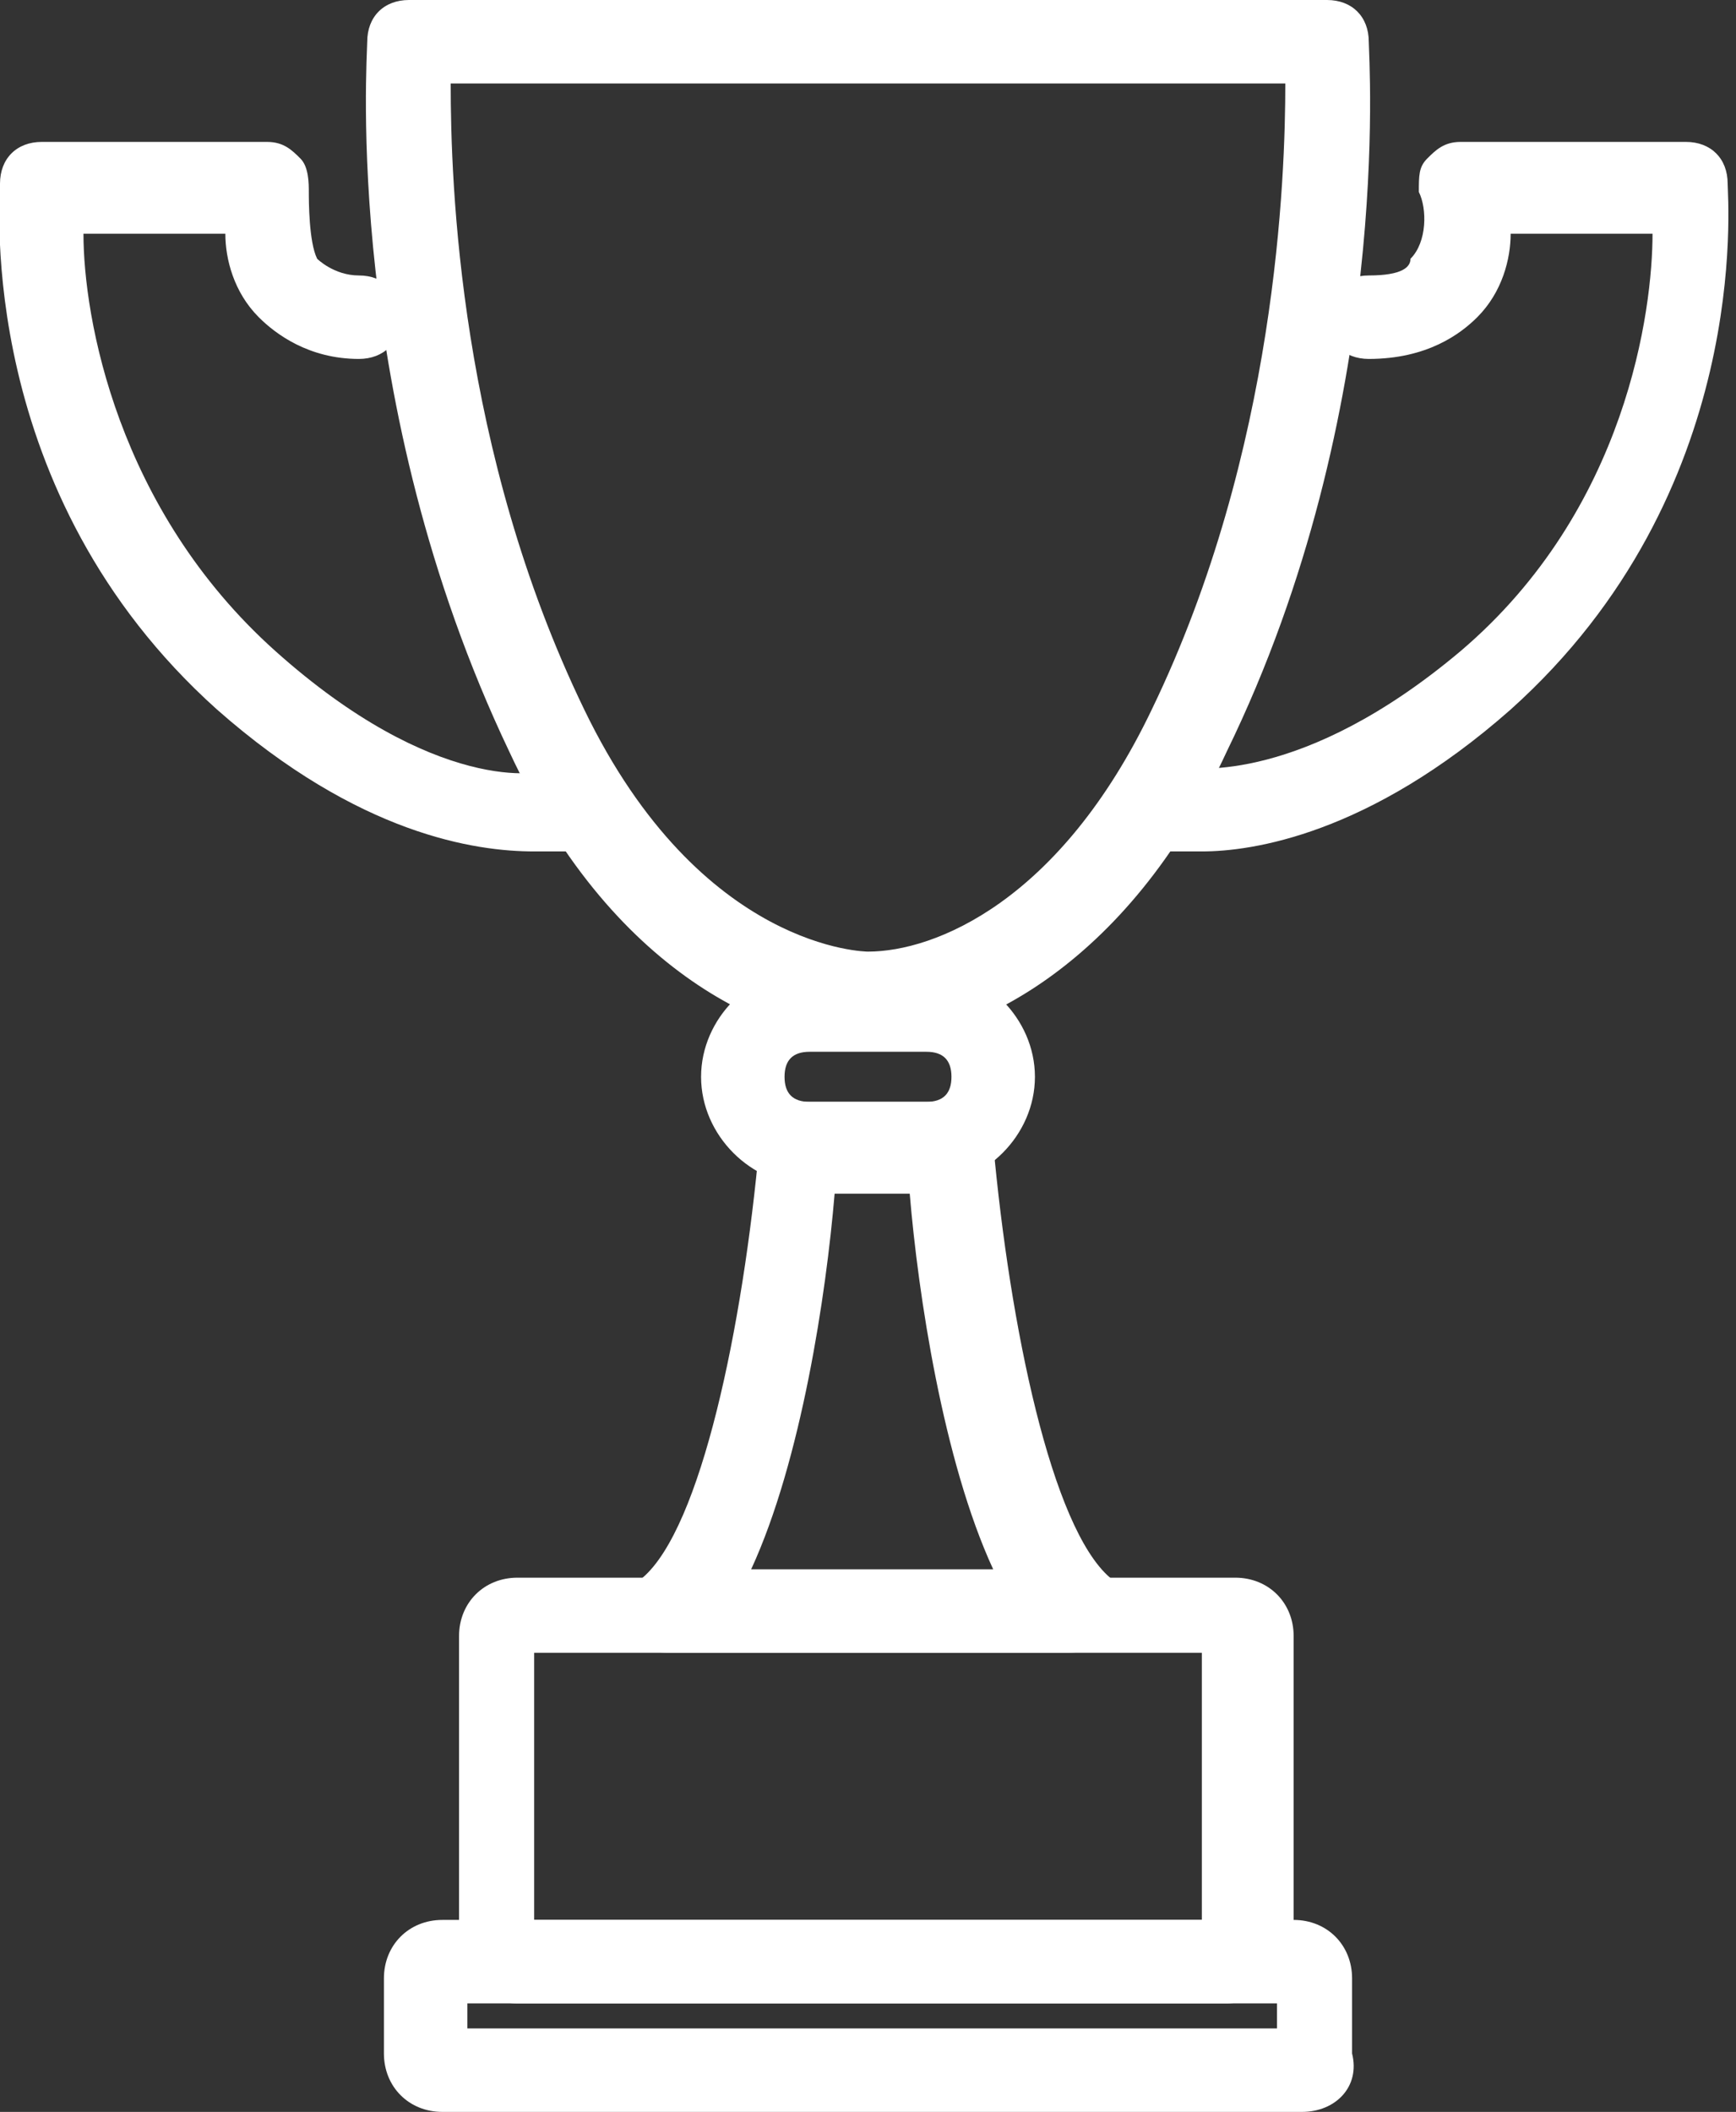 <?xml version="1.0" encoding="utf-8"?>
<!-- Generator: Adobe Illustrator 27.0.0, SVG Export Plug-In . SVG Version: 6.00 Build 0)  -->
<svg version="1.1" id="Layer_2_00000074415237306922624010000016160604950350626453_"
	 xmlns="http://www.w3.org/2000/svg" xmlns:xlink="http://www.w3.org/1999/xlink" x="0px" y="0px" viewBox="0 0 20.8 25.3"
	 style="enable-background:new 0 0 20.8 25.3;" xml:space="preserve">
<rect x="0" y="0" width="20.8" height="25.3" fill="#333333" stroke="none"/>
<style type="text/css">
	.st0{fill:#FFFFFF;}
</style>
<g id="Layer_3">
	<g>
		<path class="st0" d="M10.4,12.5c-1,0-3-0.7-4.3-3.5c-2-4.2-1.7-8.3-1.7-8.5C4.4,0.2,4.6,0,4.9,0h11c0.3,0,0.5,0.2,0.5,0.5
			c0,0.2,0.3,4.4-1.7,8.5C13.5,11.6,11.6,12.5,10.4,12.5z M5.4,1c0,1.2,0.1,4.4,1.6,7.5c1.4,2.9,3.4,2.9,3.4,2.9
			c0.8,0,2.3-0.6,3.4-2.9c1.5-3.1,1.6-6.4,1.6-7.5C15.4,1,5.4,1,5.4,1z"/>
		<path class="st0" d="M11.1,14.2H9.7c-0.7,0-1.3-0.6-1.3-1.3s0.6-1.3,1.3-1.3h1.4c0.7,0,1.3,0.6,1.3,1.3S11.8,14.2,11.1,14.2z
			 M9.7,12.6c-0.2,0-0.3,0.1-0.3,0.3s0.1,0.3,0.3,0.3h1.4c0.2,0,0.3-0.1,0.3-0.3s-0.1-0.3-0.3-0.3H9.7z"/>
		<path class="st0" d="M12.8,19.8H8c-0.2,0-0.4-0.1-0.5-0.3c-0.1-0.2,0-0.4,0.2-0.6c0.7-0.6,1.2-3,1.4-5.2c0-0.3,0.2-0.5,0.5-0.5
			h1.8c0.3,0,0.5,0.2,0.5,0.5c0.2,2.2,0.7,4.6,1.4,5.2c0.2,0.1,0.2,0.4,0.1,0.6C13.2,19.6,13.1,19.8,12.8,19.8z M9,18.8h2.9
			c-0.6-1.3-0.9-3.3-1-4.5H10C9.9,15.5,9.6,17.5,9,18.8L9,18.8z"/>
		<path class="st0" d="M15.6,25.3H5.3c-0.4,0-0.7-0.3-0.7-0.7v-0.9c0-0.4,0.3-0.7,0.7-0.7h10.2c0.4,0,0.7,0.3,0.7,0.7v0.9
			C16.3,25,16,25.3,15.6,25.3z M5.6,24.3h9.7V24H5.6L5.6,24.3L5.6,24.3z"/>
		<path class="st0" d="M14.7,24H6.2c-0.4,0-0.7-0.3-0.7-0.7v-3.7c0-0.4,0.3-0.7,0.7-0.7h8.6c0.4,0,0.7,0.3,0.7,0.7v3.7
			C15.5,23.6,15.1,24,14.7,24z M6.4,23h8v-3.2h-8C6.4,19.8,6.4,23,6.4,23z"/>
		<path class="st0" d="M14.4,10.2c-0.2,0-0.4,0-0.4,0c-0.3-0.1-0.4-0.3-0.4-0.6c0.1-0.3,0.3-0.4,0.6-0.4c0.1,0,1.4,0.2,3.3-1.4
			c2-1.7,2.3-4.1,2.3-5h-1.7c0,0.3-0.1,0.7-0.4,1c-0.2,0.2-0.6,0.5-1.3,0.5c-0.3,0-0.5-0.2-0.5-0.5s0.2-0.5,0.5-0.5
			c0.4,0,0.5-0.1,0.5-0.2c0.2-0.2,0.2-0.6,0.1-0.8c0-0.2,0-0.3,0.1-0.4c0.1-0.1,0.2-0.2,0.4-0.2h2.7c0.3,0,0.5,0.2,0.5,0.5
			c0,0.2,0.3,3.7-2.6,6.3C16.4,10,15,10.2,14.4,10.2L14.4,10.2z"/>
		<path class="st0" d="M6.4,10.2c-0.7,0-2.1-0.2-3.8-1.7C-0.3,5.9,0,2.4,0,2.2c0-0.3,0.2-0.5,0.5-0.5h2.7c0.2,0,0.3,0.1,0.4,0.2
			s0.1,0.3,0.1,0.4c0,0.1,0,0.6,0.1,0.8c0,0,0.2,0.2,0.5,0.2c0.3,0,0.5,0.2,0.5,0.5c0,0.3-0.2,0.5-0.5,0.5C3.7,4.3,3.3,4,3.1,3.8
			c-0.3-0.3-0.4-0.7-0.4-1H1c0,1,0.4,3.3,2.3,5c1.9,1.7,3.2,1.5,3.3,1.4c0.3,0,0.5,0.1,0.6,0.4c0.1,0.3-0.1,0.5-0.4,0.6
			C6.8,10.2,6.7,10.2,6.4,10.2L6.4,10.2z"/>
	</g>
</g>
</svg>
